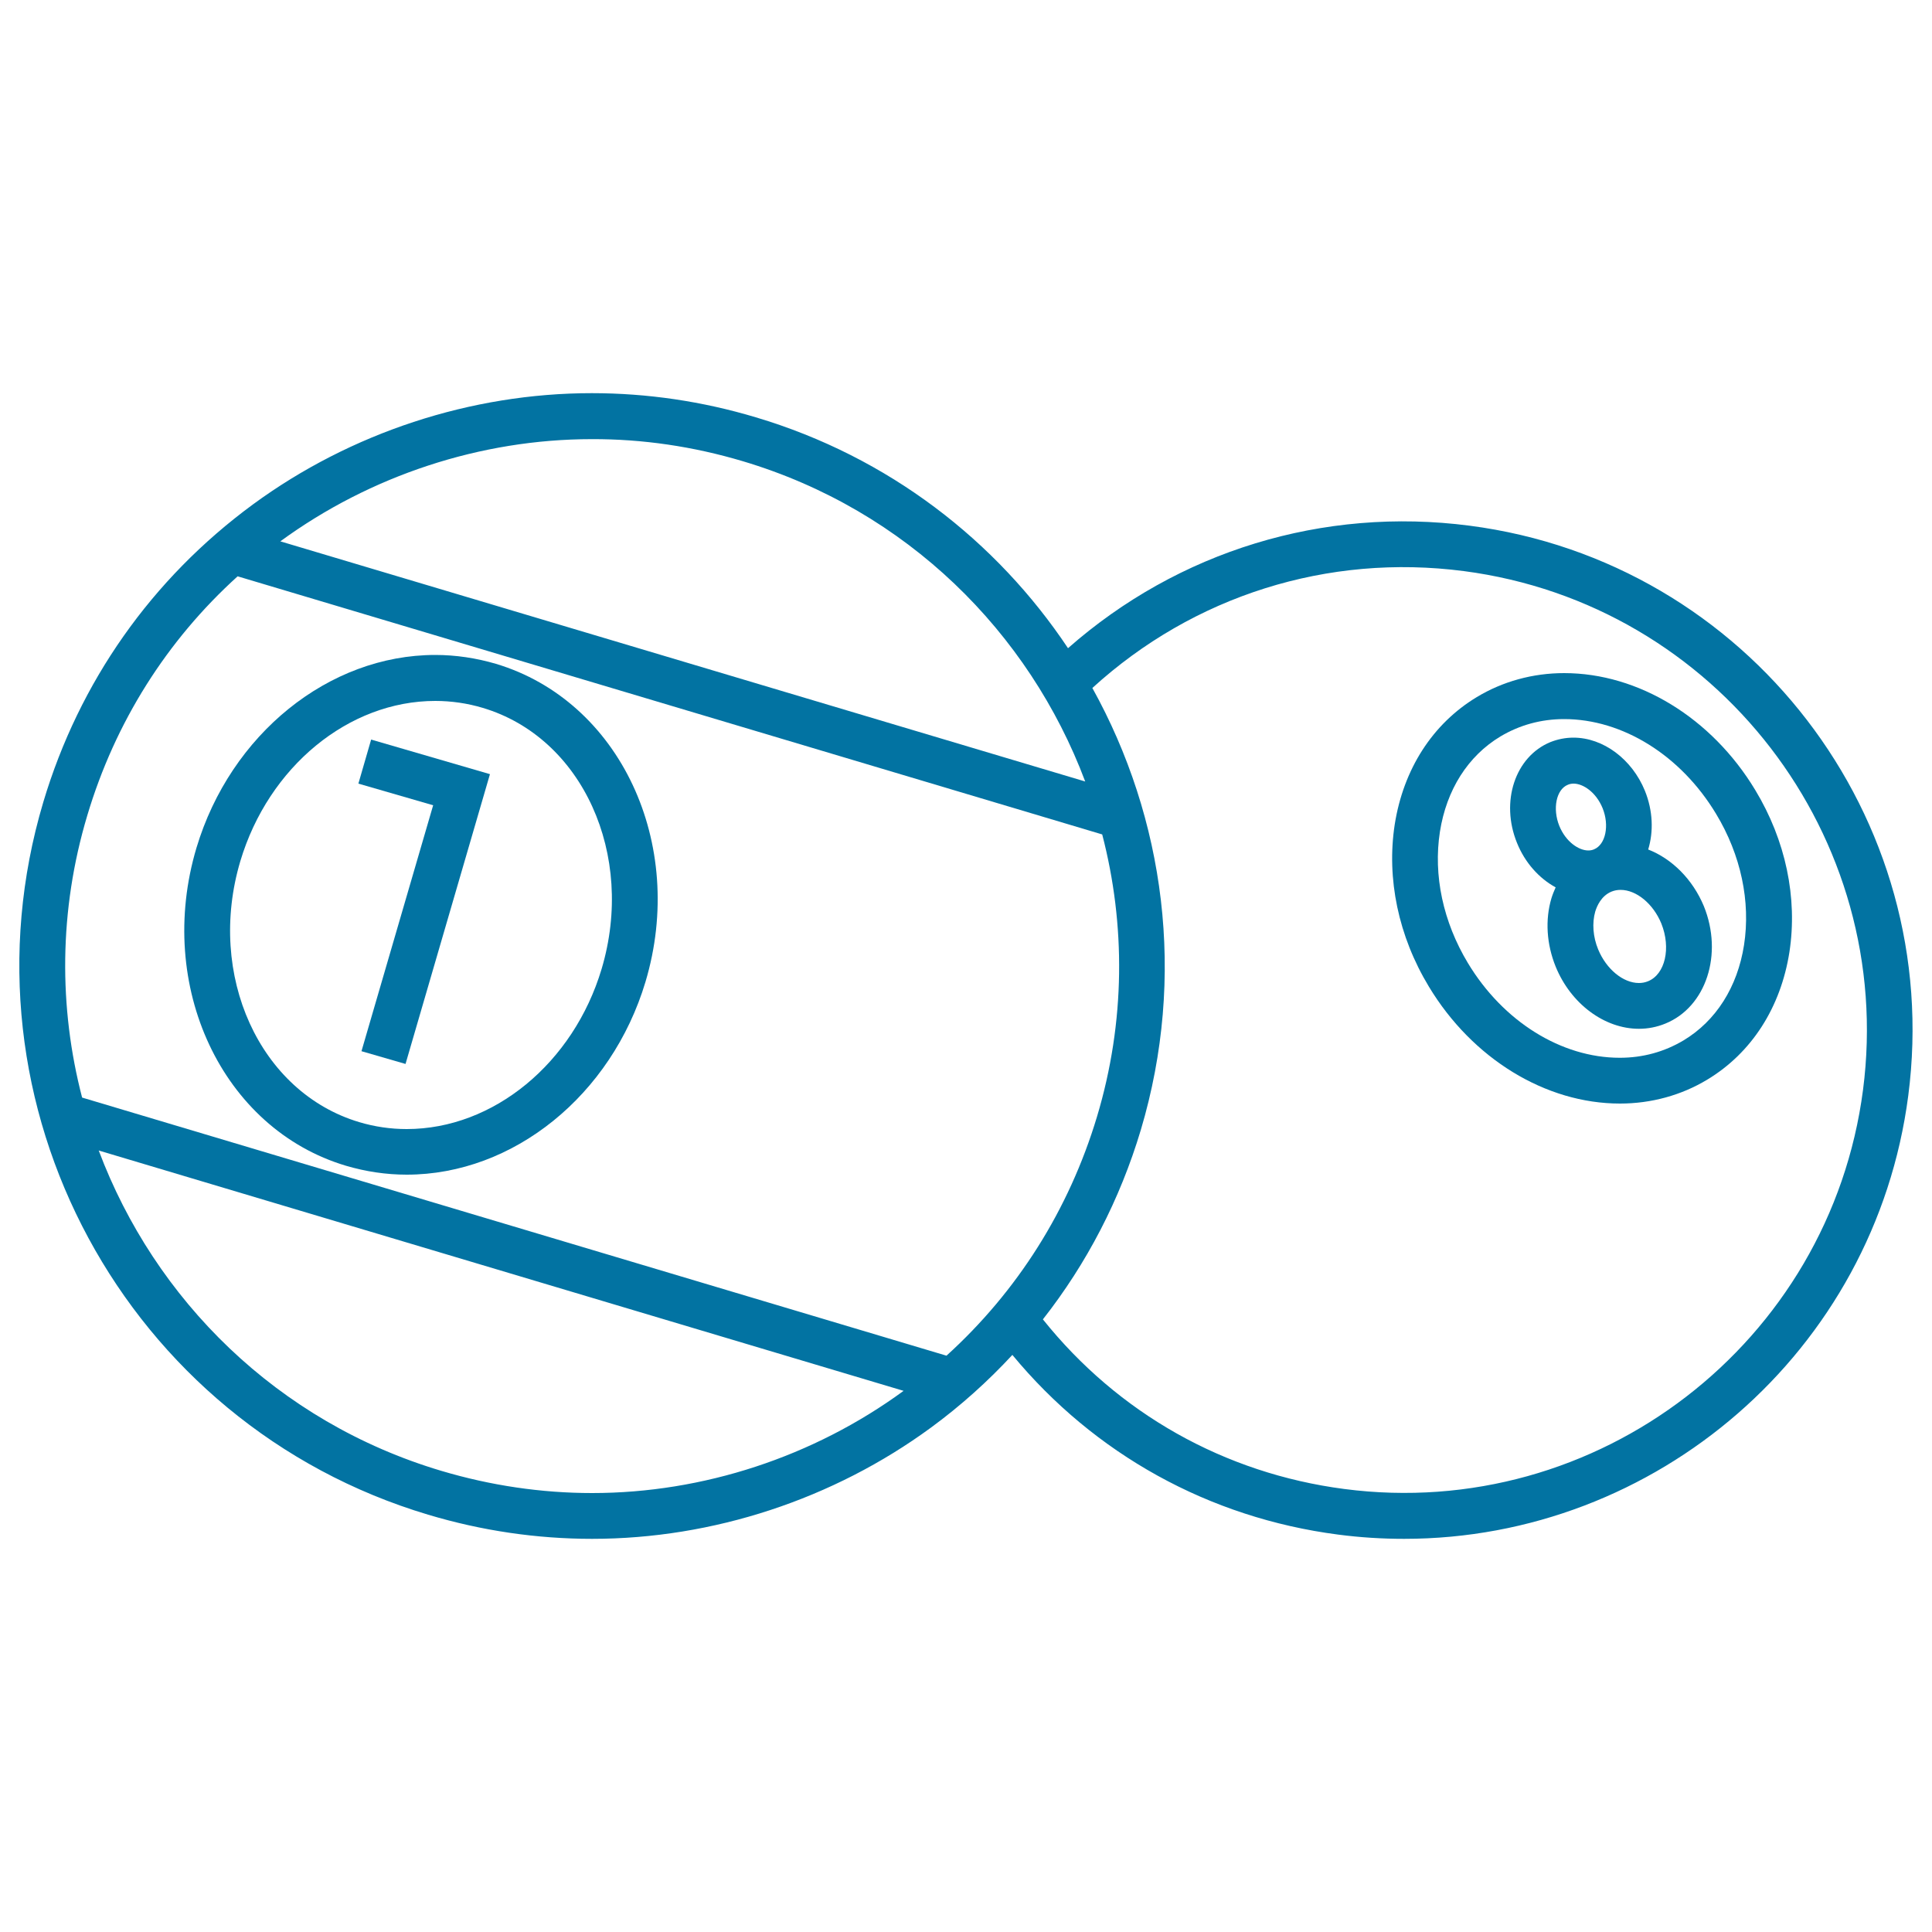<svg xmlns="http://www.w3.org/2000/svg" viewBox="0 0 1000 1000" style="fill:#0273a2">
<title>Two Billiards Balls SVG icon</title>
<g><path d="M256.7,343.6c-10.2-3-20.8-4.6-31.4-4.6c-55.2,0-106,41.1-123.6,99.8c-21.4,71.6,13.3,145.5,77.4,164.6c10.2,3,20.7,4.6,31.4,4.6c0,0,0,0,0,0c55.2,0,106-41.1,123.6-99.8C355.5,436.6,320.8,362.8,256.7,343.6z M311.4,501.5c-14.6,48.8-56,82.9-100.9,82.9c-8.3,0-16.6-1.2-24.6-3.6c-51.5-15.4-79.1-76-61.5-135.1c14.6-48.8,56-82.9,100.9-82.9c8.3,0,16.6,1.2,24.6,3.6C301.5,381.8,329,442.4,311.4,501.5z"/><path d="M760.7,272.1c-75.9-9.9-150.9,13.2-207.9,63.4c-37-55.5-92.8-99-161.6-119.5c-27.7-8.3-56.2-12.5-84.9-12.5c-62.5,0-124.8,20.5-175.4,57.6C78.5,299.6,41,352.9,22.4,415.2c-46.7,156.6,42.6,322,199.2,368.8c27.7,8.3,56.2,12.5,84.9,12.5c62.5,0,124.8-20.5,175.4-57.6c15.4-11.3,29.4-23.9,42.1-37.6c42.5,51.4,101.8,84.3,168.6,93c11.5,1.5,22.9,2.2,34.2,2.2c130.1,0,243.6-96.8,260.9-229.3C1006.5,423.2,904.7,290.8,760.7,272.1z M384.4,238.7c84.9,25.3,148.3,88.6,177.3,165.8L145.1,280.2c46.6-34.1,103.8-52.9,161.2-52.9C332.6,227.2,358.9,231.1,384.4,238.7z M228.4,761.3c-84.9-25.3-148.3-88.6-177.3-165.8l416.6,124.4c-46.6,34.1-103.8,52.9-161.2,52.9C280.2,772.8,253.9,768.9,228.4,761.3z M489.9,701.7L42.5,568.1c-12.1-46.5-12.1-96.8,2.7-146.1c14.4-48.2,41.1-90.5,77.8-123.7l447.5,133.6c12.1,46.5,12.1,96.8-2.7,146.1C553.3,626.2,526.6,668.4,489.9,701.7z M964.3,564.1c-17.1,131-137.5,223.7-268.5,206.6c-62.1-8.1-117.1-39.2-156-87.8c22.7-28.9,39.9-62,50.7-98.1c23.7-79.5,12.3-161.3-25.1-228.7c52.3-47.7,121.8-69.7,192.3-60.5C888.6,312.7,981.3,433.1,964.3,564.1z"/><path d="M809.6,348.4c-16.2,0-31.8,4.3-45.2,12.4c-22.9,13.8-38,37.3-42.5,66c-4.3,28,1.9,57.8,17.7,83.9c22.5,37.3,60.4,60.5,98.9,60.5c16.2,0,31.8-4.3,45.2-12.4c22.9-13.8,38-37.3,42.5-66c4.3-28-1.9-57.8-17.7-83.9C886,371.6,848.1,348.4,809.6,348.4z M902.7,489.2c-3.4,21.7-14.5,39.2-31.3,49.3c-9.9,5.9-21,9-33,9c-30.3,0-60.4-18.8-78.6-49c-12.9-21.4-18-45.5-14.5-68c3.4-21.7,14.5-39.2,31.3-49.3c9.9-5.9,21-9,33-9c30.3,0,60.4,18.8,78.6,49C901.1,442.5,906.2,466.7,902.7,489.2z"/><path d="M853.1,439.7c2.8-9.2,2.5-20-1.7-30.4c-6.7-16.4-21.6-27.5-37-27.5c-4.1,0-8.1,0.8-11.9,2.3c-18.3,7.5-26,30.9-17.3,52.2c4.1,10.2,11.4,18.3,20,23c-0.8,1.8-1.6,3.7-2.2,5.7c-3.3,11.1-2.5,23.7,2.2,35.3c7.8,19.2,25.2,32.2,43.1,32.2c4.7,0,9.3-0.9,13.7-2.7c21.1-8.6,30-35.9,19.9-60.8C876.1,455.1,865.4,444.5,853.1,439.7z M811.5,406.2c0.9-0.4,1.9-0.6,3-0.6c4.9,0,11.6,4.4,15,12.7c3.6,8.9,1.6,18.8-4.4,21.3c-0.9,0.4-1.9,0.6-3,0.6c-4.9,0-11.6-4.4-15-12.7C803.5,418.6,805.5,408.6,811.5,406.2z M853,507.9c-1.5,0.6-3,0.9-4.7,0.9c-8.2,0-16.9-7.2-21.1-17.4c-2.7-6.5-3.2-13.7-1.5-19.6c0.9-2.9,3.1-8.1,8.4-10.3c1.5-0.6,3-0.9,4.7-0.9c8.2,0,16.9,7.2,21.1,17.4C865,490.7,861.9,504.3,853,507.9z"/><polygon points="185.5,405.6 224.2,416.8 187.1,544.1 209.9,550.7 253.6,400.7 192.1,382.8 "/></g>
</svg>